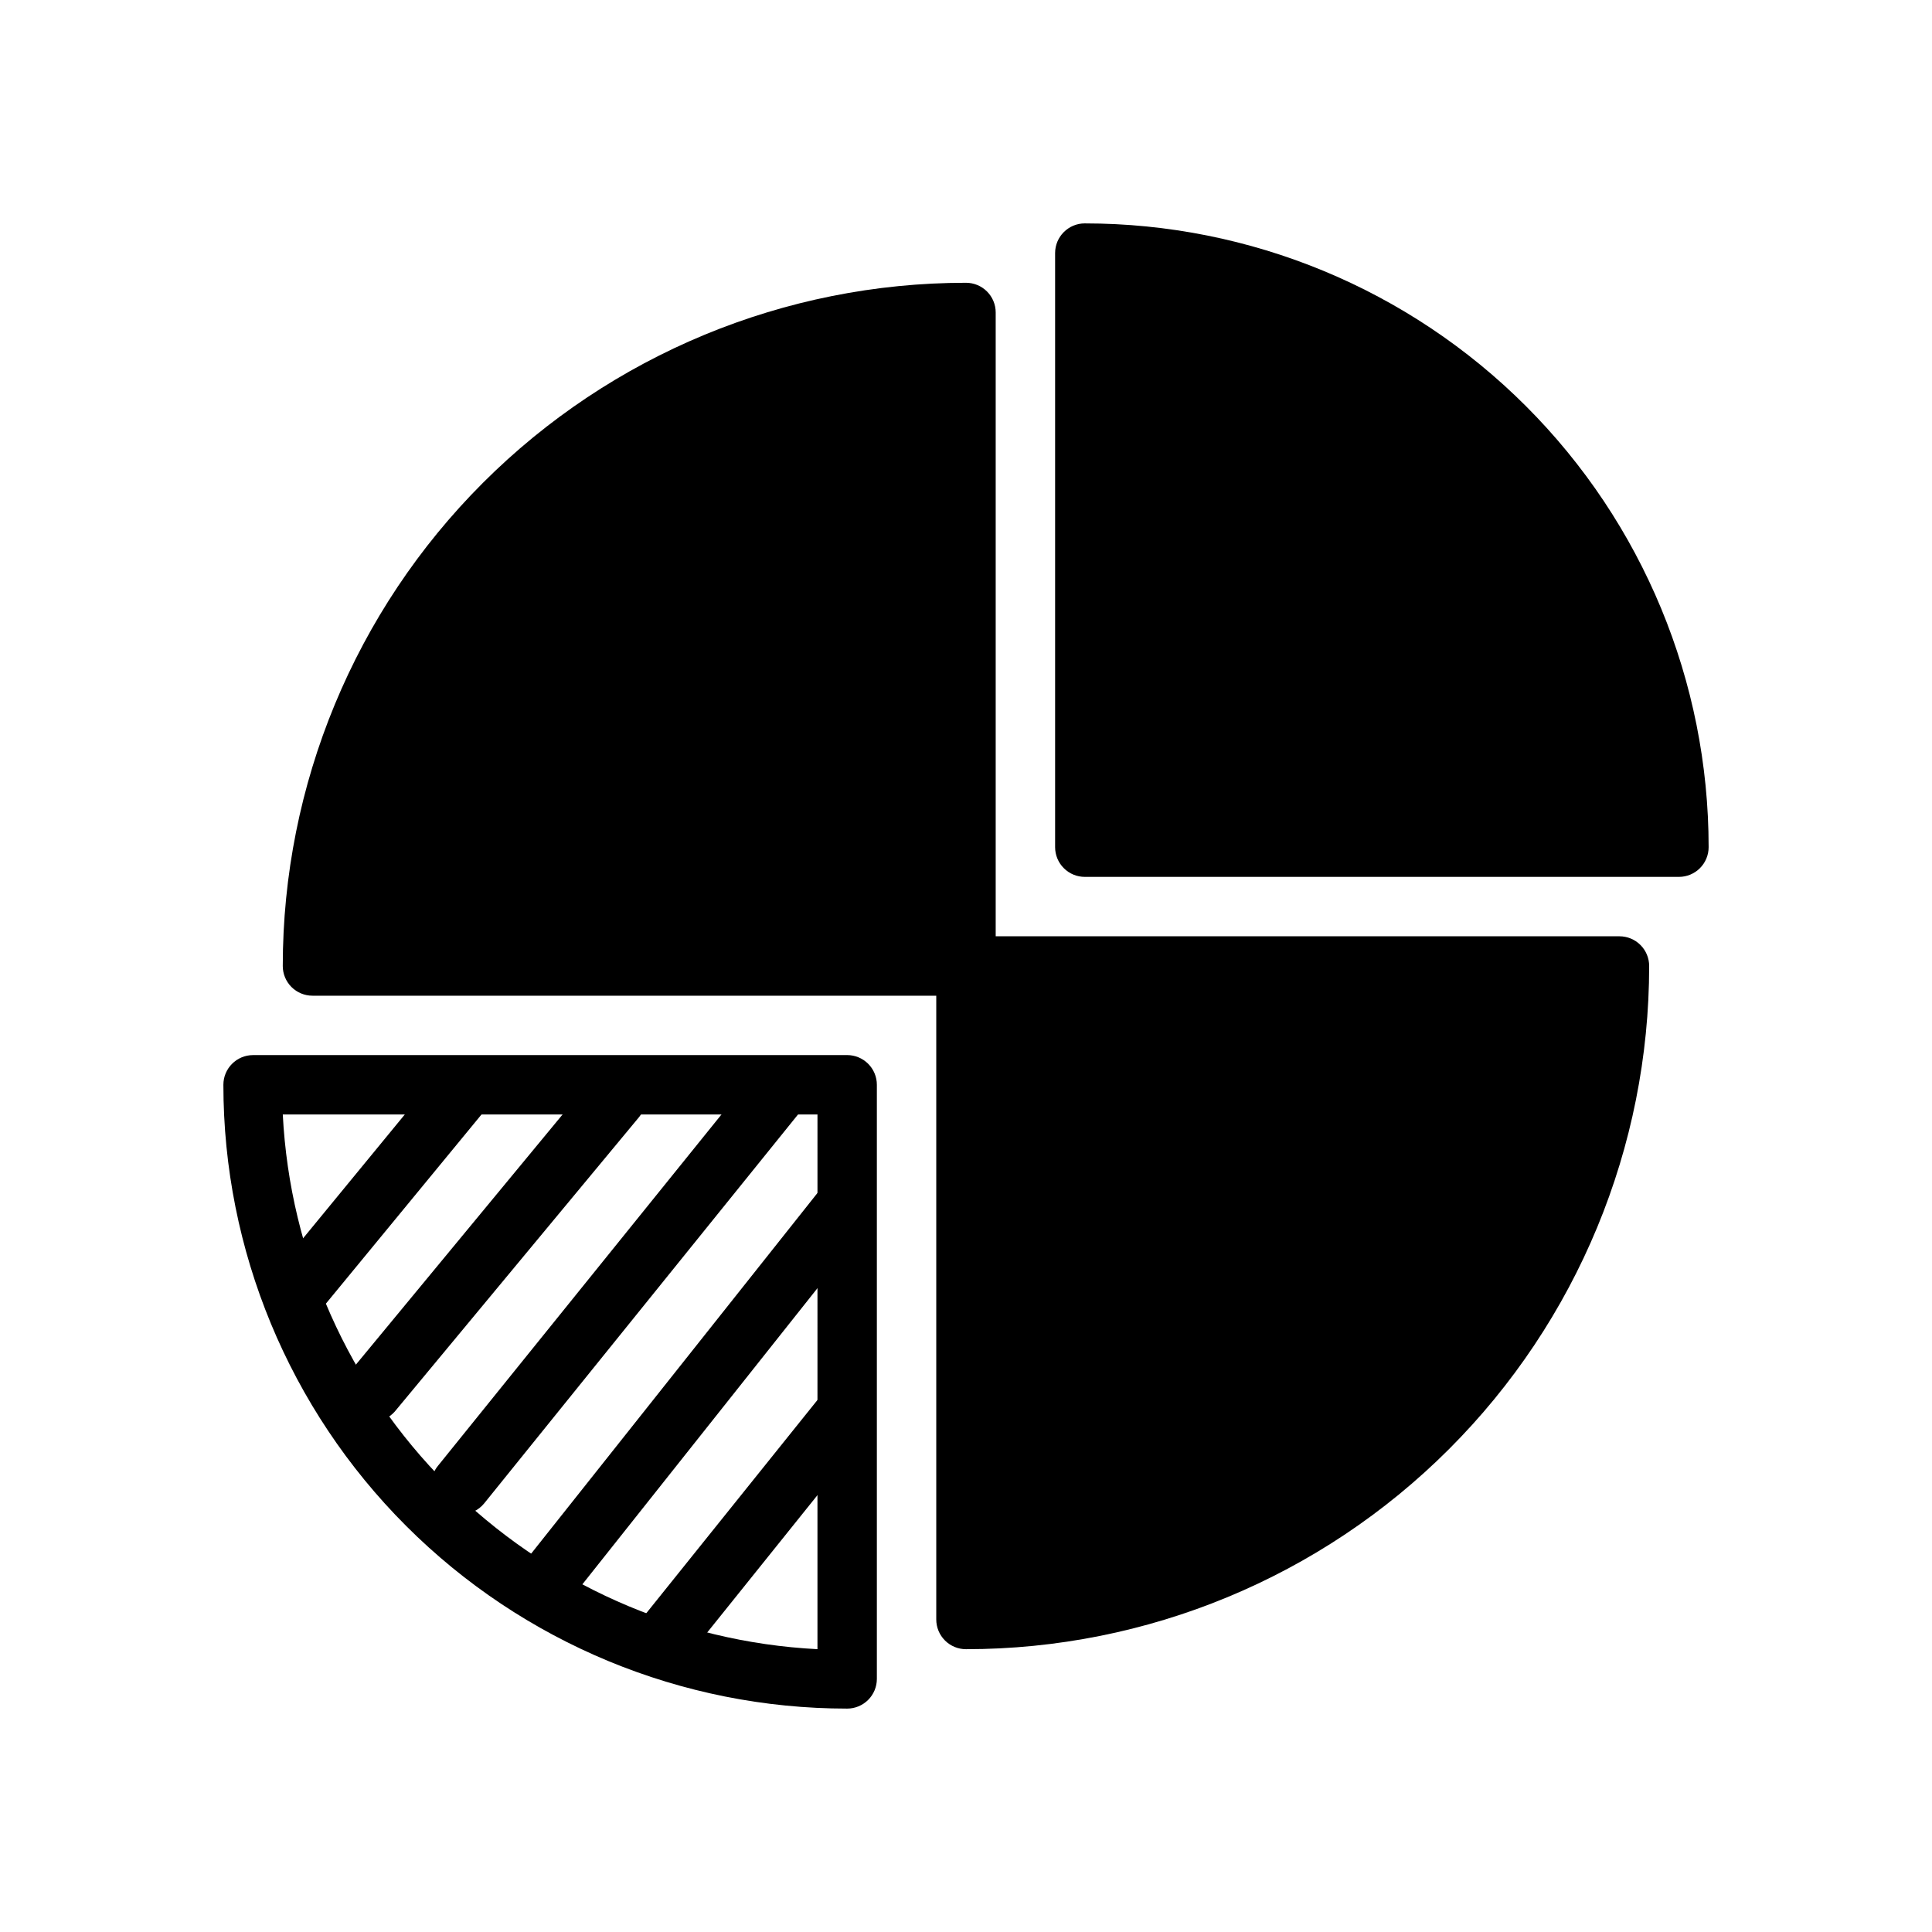 <?xml version="1.0" encoding="UTF-8"?>
<!-- Uploaded to: SVG Find, www.svgrepo.com, Generator: SVG Find Mixer Tools -->
<svg fill="#000000" width="800px" height="800px" version="1.1" viewBox="144 144 512 512" xmlns="http://www.w3.org/2000/svg">
 <g>
  <path d="m368.51 423.61h-157.44c-4.348 0-7.871 3.527-7.871 7.875 0 43.844 17.414 85.891 48.418 116.89 31 31.004 73.051 48.422 116.89 48.422 2.086 0 4.09-0.832 5.566-2.309 1.477-1.477 2.305-3.477 2.305-5.566v-157.44c0-2.09-0.828-4.09-2.305-5.566s-3.481-2.309-5.566-2.309zm-7.875 157.44c-36.965-1.898-71.91-17.438-98.086-43.609-26.172-26.172-41.711-61.121-43.609-98.086h141.7z"/>
  <path d="m431.49 203.2c-4.348 0-7.875 3.523-7.875 7.871v157.44c0 2.086 0.832 4.09 2.309 5.566s3.477 2.305 5.566 2.305h157.44c2.09 0 4.09-0.828 5.566-2.305 1.477-1.477 2.309-3.481 2.309-5.566 0-43.844-17.418-85.895-48.422-116.89-31-31.004-73.047-48.418-116.89-48.418z"/>
  <path d="m573.18 392.12h-165.31v-165.31c0-2.086-0.828-4.09-2.305-5.566-1.477-1.477-3.481-2.305-5.566-2.305-48.02 0-94.074 19.074-128.03 53.031-33.957 33.953-53.031 80.008-53.031 128.03 0 2.086 0.828 4.09 2.305 5.566 1.477 1.477 3.481 2.305 5.566 2.305h165.31v165.31c0 2.086 0.832 4.09 2.309 5.566 1.477 1.477 3.477 2.305 5.566 2.305 48.02 0 94.07-19.074 128.02-53.031 33.957-33.953 53.031-80.004 53.031-128.02 0-2.09-0.828-4.09-2.305-5.566-1.477-1.477-3.481-2.309-5.566-2.309z"/>
  <path d="m223.82 492.89c-1.793 0.008-3.527-0.633-4.883-1.809-3.324-2.75-3.816-7.668-1.102-11.02l42.352-51.562c2.84-3.039 7.551-3.344 10.758-0.699 3.207 2.648 3.805 7.328 1.363 10.695l-42.352 51.484c-1.5 1.848-3.758 2.922-6.137 2.91z"/>
  <path d="m242.56 520.75c-1.84 0.004-3.621-0.637-5.039-1.809-1.609-1.336-2.621-3.254-2.812-5.34-0.195-2.082 0.449-4.152 1.789-5.762l64.395-77.934v0.004c2.781-3.457 7.84-4.004 11.297-1.223 3.453 2.781 4 7.84 1.219 11.297l-64.785 78.09c-1.531 1.742-3.746 2.719-6.062 2.676z"/>
  <path d="m266.18 545.32c-3.043 0.012-5.816-1.73-7.129-4.473-1.312-2.746-0.93-5.996 0.988-8.359l84.23-104.38c2.738-3.391 7.707-3.918 11.098-1.18s3.922 7.707 1.184 11.098l-84.234 104.38c-1.5 1.852-3.758 2.922-6.137 2.914z"/>
  <path d="m289.79 569.88c-1.773-0.008-3.496-0.617-4.879-1.73-3.379-2.703-3.941-7.625-1.262-11.02l77.617-97.77h0.004c2.805-2.977 7.422-3.305 10.621-0.762 3.199 2.547 3.922 7.117 1.656 10.52l-77.617 97.773c-1.484 1.879-3.746 2.981-6.141 2.988z"/>
  <path d="m321.28 584.52c-3.039 0.008-5.812-1.73-7.125-4.477-1.312-2.742-0.93-5.996 0.984-8.355l45.5-56.68c2.742-3.391 7.711-3.918 11.102-1.18s3.918 7.707 1.18 11.098l-45.5 56.68c-1.5 1.852-3.758 2.922-6.141 2.914z"/>
 </g>
</svg>